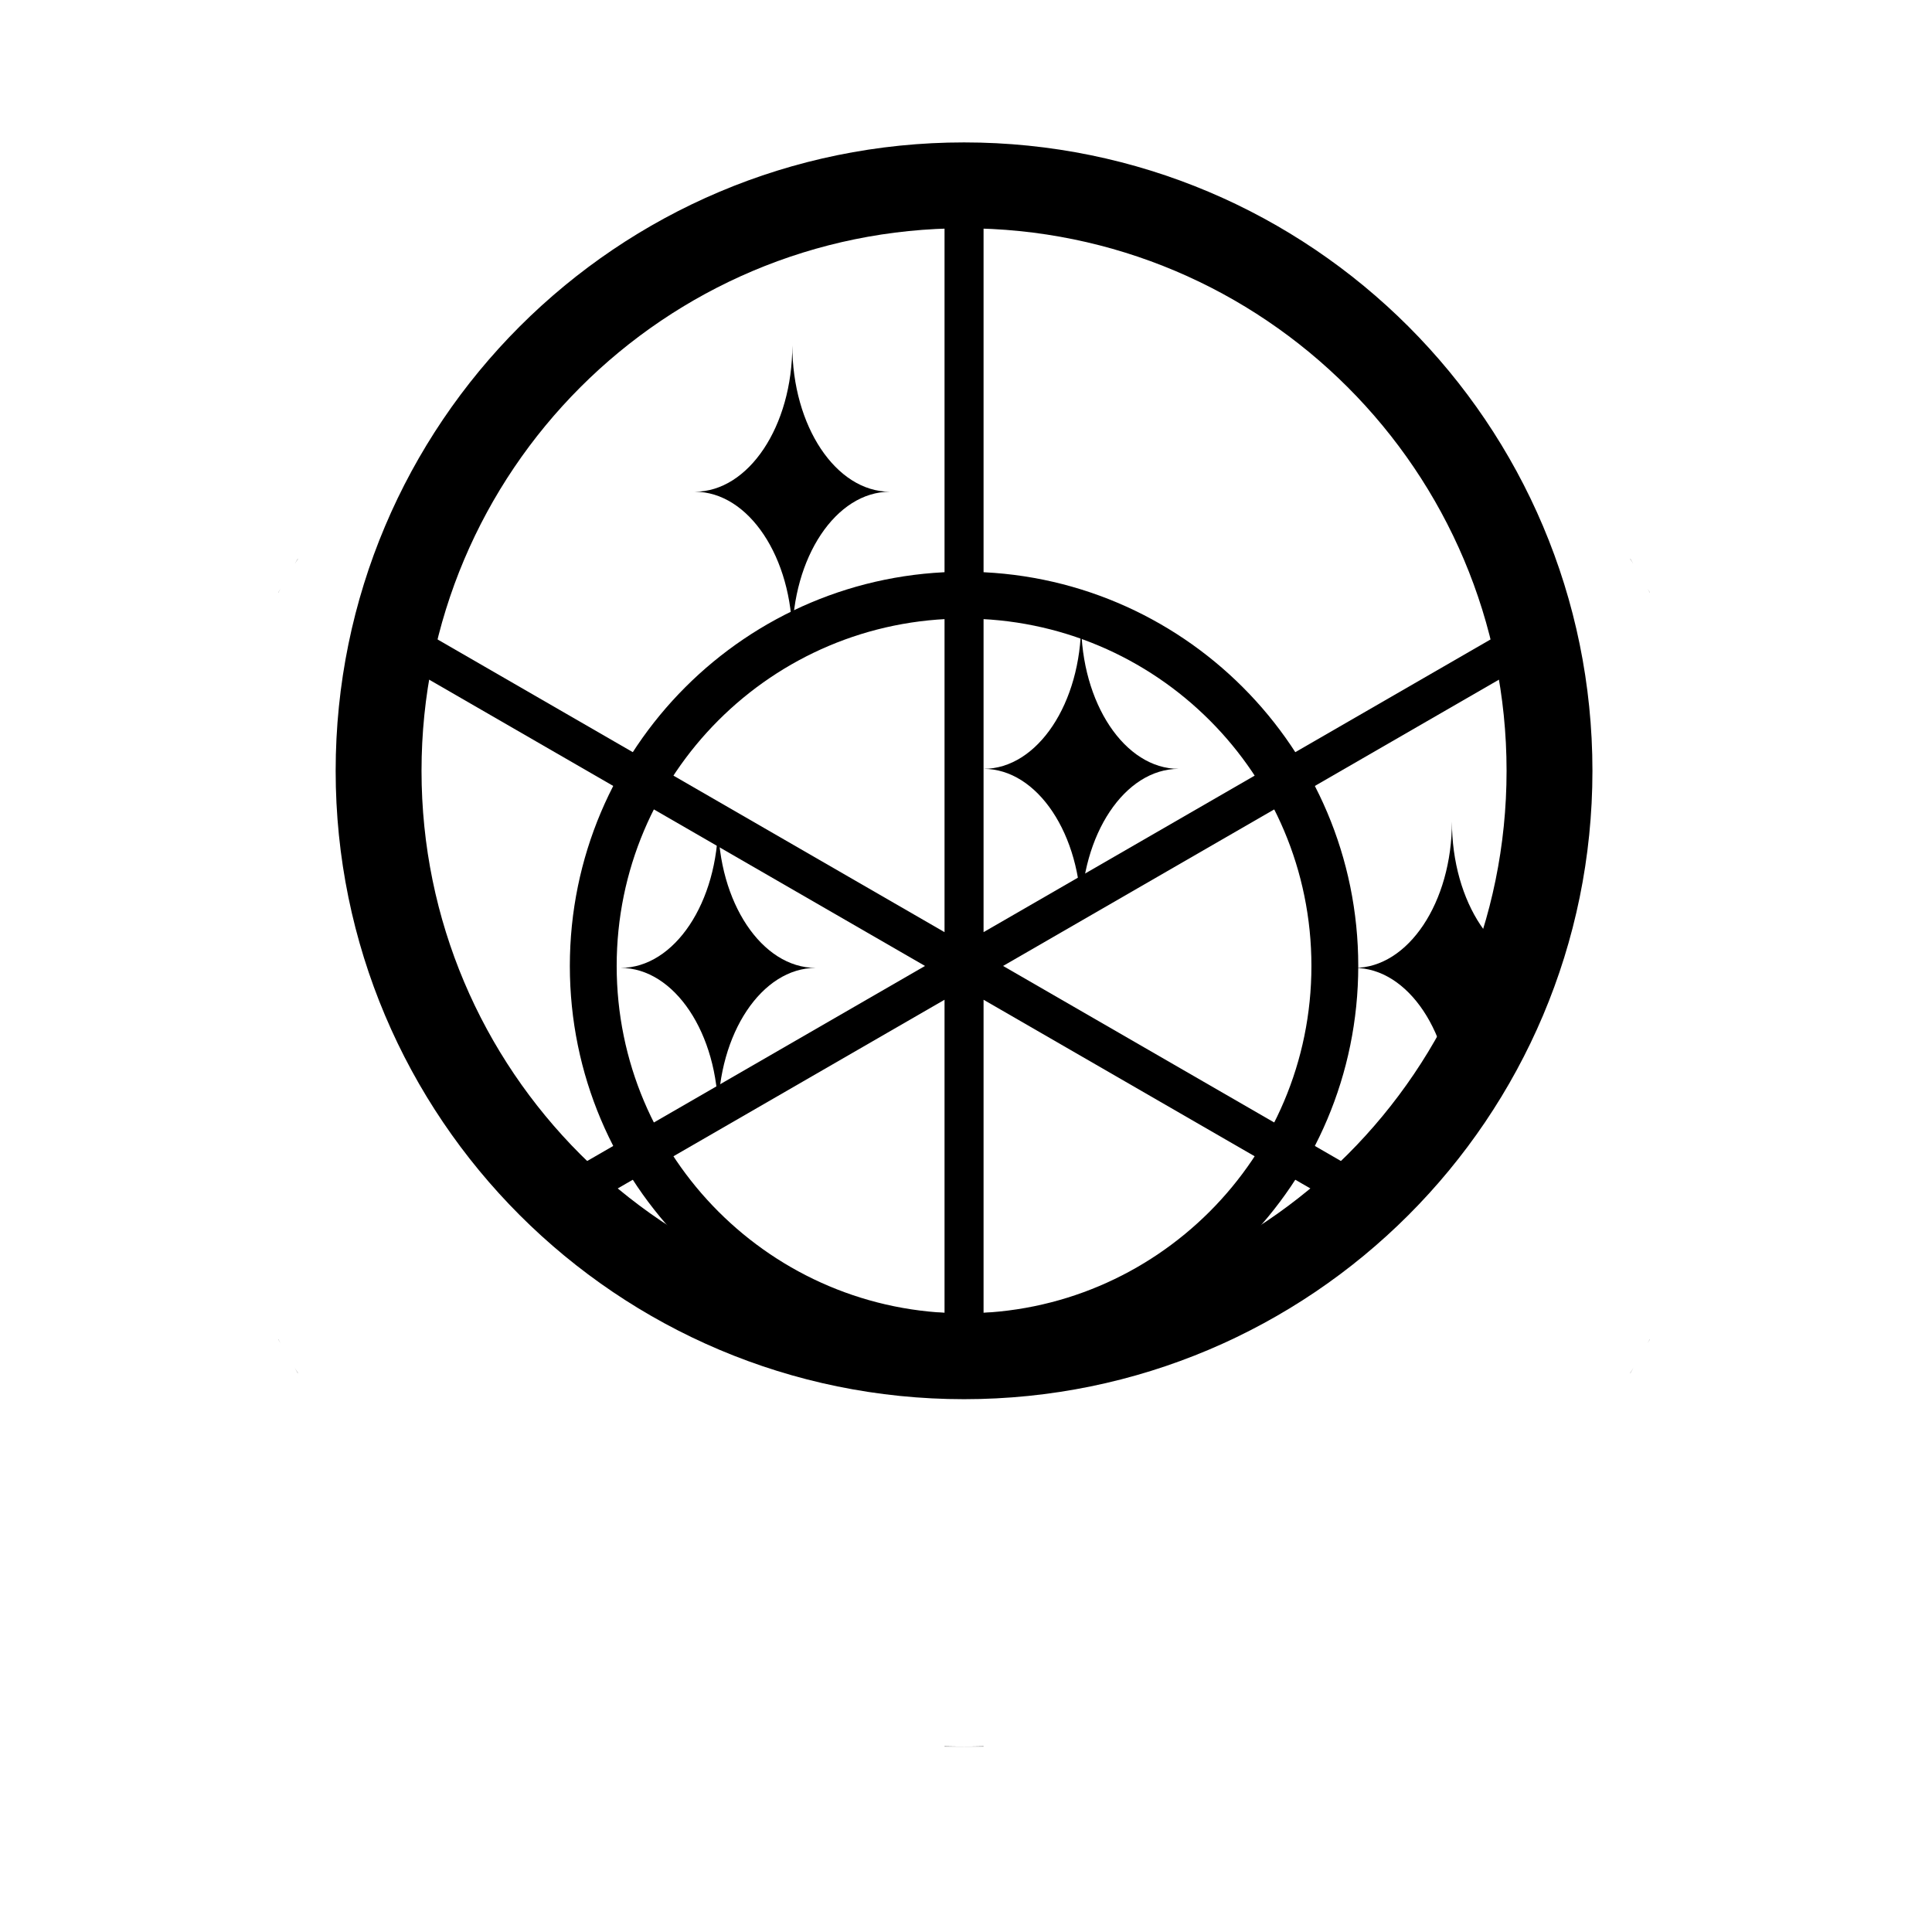 <svg width="495" height="495" viewBox="0 0 495 495" fill="none" xmlns="http://www.w3.org/2000/svg">
  <path fill-rule="evenodd" clip-rule="evenodd" d="M252 447.426C250.338 447.467 248.672 447.487 247 447.487C245.328 447.487 243.662 447.467 242 447.426V447.487H247H252V447.426ZM252 347.406C250.34 347.46 248.673 347.487 247 347.487C245.327 347.487 243.66 347.46 242 347.406V256.148L148.164 310.324C145.545 308.028 143.006 305.642 140.553 303.171L237 247.487L99.838 168.297C100.516 164.862 101.311 161.47 102.218 158.124L242 238.827V47.569C243.66 47.515 245.327 47.487 247 47.487C248.673 47.487 250.34 47.515 252 47.569V238.827L391.782 158.124C392.689 161.47 393.484 164.863 394.161 168.297L257 247.487L353.447 303.171C350.994 305.642 348.455 308.028 345.836 310.324L252 256.148V347.406ZM417.676 351.801L417.705 351.817L418.473 350.488C418.209 350.926 417.943 351.364 417.676 351.801ZM422.124 344.165L422.705 343.157L422.684 343.145C422.498 343.485 422.311 343.825 422.124 344.165ZM422.684 151.83L422.705 151.817L422.125 150.812C422.312 151.151 422.498 151.49 422.684 151.83ZM418.472 144.485L417.705 143.157L417.676 143.174C417.943 143.61 418.208 144.047 418.472 144.485ZM252 47.549V47.487H247H242V47.549C243.662 47.508 245.328 47.487 247 47.487C248.672 47.487 250.338 47.508 252 47.549ZM76.324 143.174L76.295 143.157L75.529 144.484C75.792 144.046 76.058 143.61 76.324 143.174ZM71.874 150.814L71.295 151.817L71.316 151.83C71.501 151.49 71.688 151.152 71.874 150.814ZM71.316 343.145L71.295 343.157L71.876 344.163C71.688 343.825 71.502 343.485 71.316 343.145ZM75.528 350.489L76.295 351.817L76.324 351.801C76.057 351.364 75.792 350.927 75.528 350.489Z" fill="currentColor"/>
  <path d="M247 347.487C329.843 347.487 397 280.33 397 197.487C397 114.644 329.843 47.487 247 47.487C164.157 47.487 97 114.644 97 197.487C97 280.33 164.157 347.487 247 347.487Z" stroke="currentColor" stroke-width="22"/>
  <path d="M247 342.487C299.467 342.487 342 299.954 342 247.487C342 195.02 299.467 152.487 247 152.487C194.533 152.487 152 195.02 152 247.487C152 299.954 194.533 342.487 247 342.487Z" stroke="currentColor" stroke-width="12"/>
  <path fill-rule="evenodd" clip-rule="evenodd" d="M203 88.487C203 109.198 191.807 125.987 178 125.987C191.807 125.987 203 142.777 203 163.487C203 142.777 214.193 125.987 228 125.987C214.193 125.987 203 109.198 203 88.487Z" fill="currentColor"/>
  <path fill-rule="evenodd" clip-rule="evenodd" d="M184 210.487C184 231.198 172.807 247.987 159 247.987C172.807 247.987 184 264.777 184 285.487C184 264.777 195.193 247.987 209 247.987C195.193 247.987 184 231.198 184 210.487Z" fill="currentColor"/>
  <path fill-rule="evenodd" clip-rule="evenodd" d="M277 159.487C277 180.198 265.807 196.987 252 196.987C265.807 196.987 277 213.777 277 234.487C277 213.777 288.193 196.987 302 196.987C288.193 196.987 277 180.198 277 159.487Z" fill="currentColor"/>
  <path fill-rule="evenodd" clip-rule="evenodd" d="M372 210.487C372 231.198 360.807 247.987 347 247.987C360.807 247.987 372 264.777 372 285.487C372 264.777 383.193 247.987 397 247.987C383.193 247.987 372 231.198 372 210.487Z" fill="currentColor"/>
  <style>
    @media (prefers-color-scheme: dark) {
      path { fill: white; stroke: white; }
    }
    @media (prefers-color-scheme: light) {
      path { fill: black; stroke: black; }
    }
  </style>
</svg>

